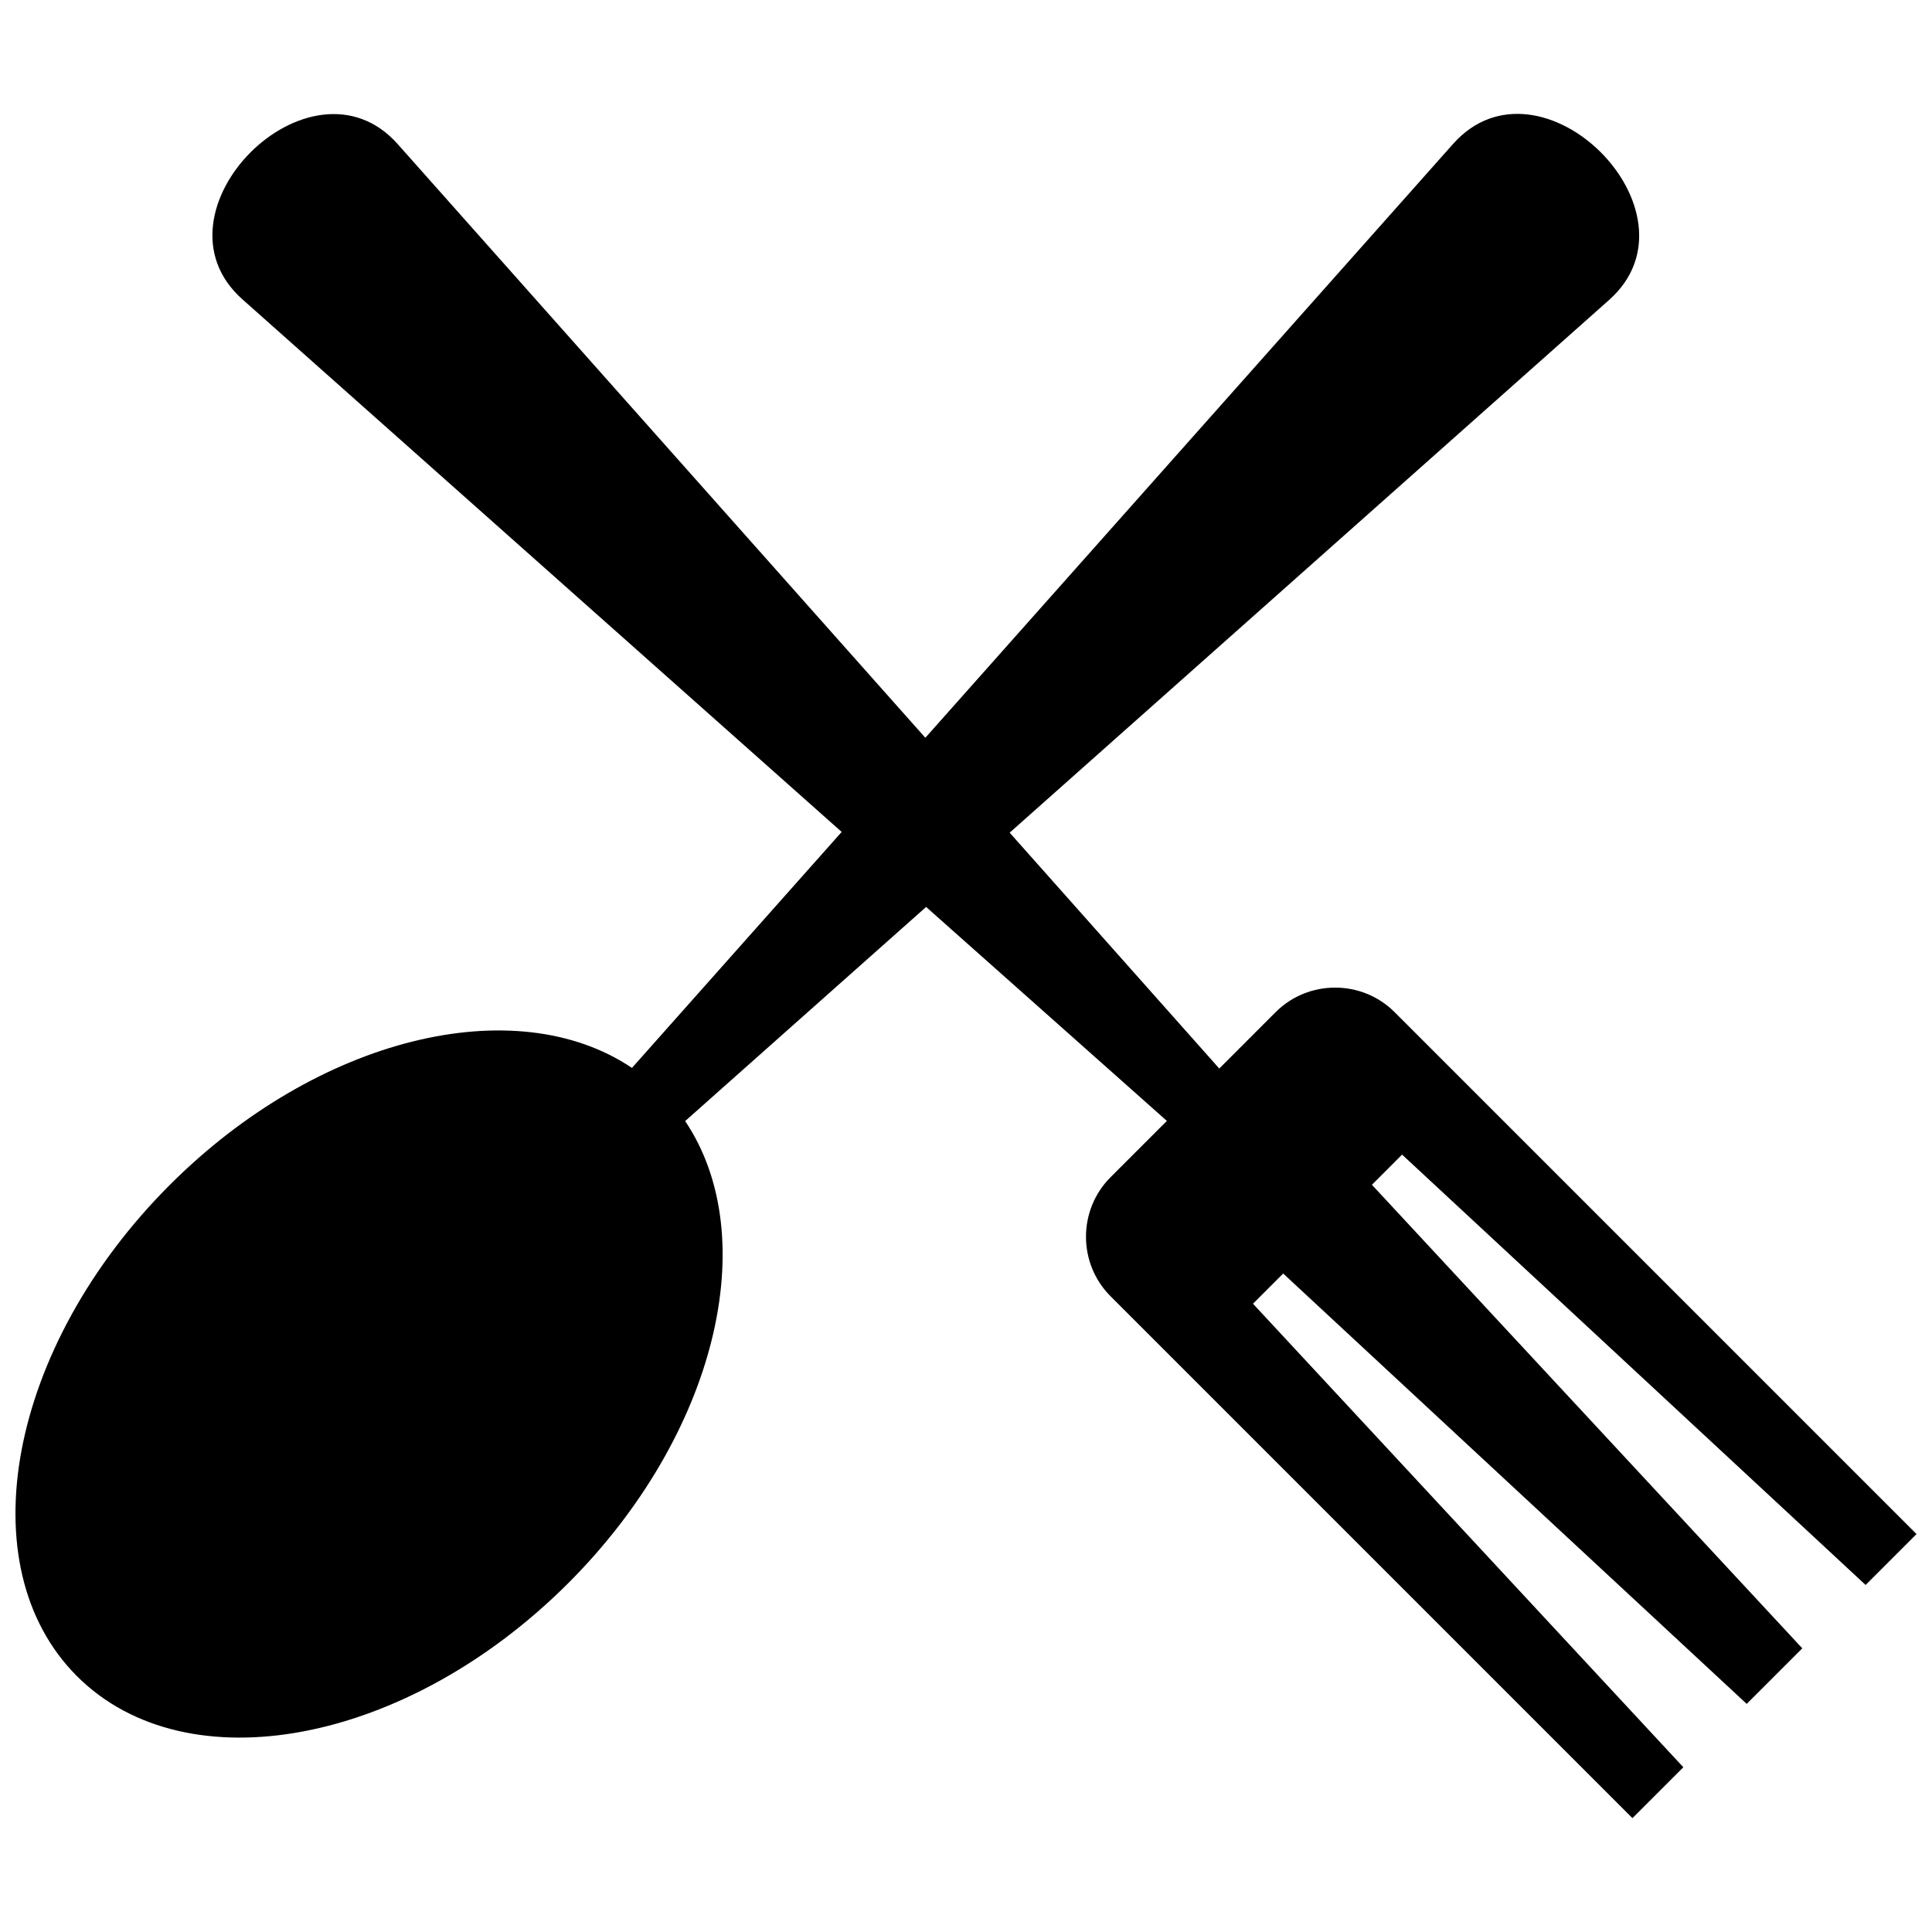 <?xml version="1.0" encoding="UTF-8"?>
<!-- Uploaded to: ICON Repo, www.svgrepo.com, Generator: ICON Repo Mixer Tools -->
<svg width="800px" height="800px" version="1.1" viewBox="144 144 512 512" xmlns="http://www.w3.org/2000/svg">
 <defs>
  <clipPath id="a">
   <path d="m148.09 174h503.81v452h-503.81z"/>
  </clipPath>
 </defs>
 <g clip-path="url(#a)">
  <path d="m325.57 441.1 63.859-56.75 63.805 56.703-14.941 14.941c-8.66 8.668-8.66 22.844 0 31.512l138.32 138.32 13.488-13.488-114.05-122.84c2.668-2.664 5.332-5.336 8.004-8l122.84 114.05 14.727-14.727-114.05-122.84c2.656-2.664 5.332-5.332 7.992-8l122.84 114.05 13.492-13.488-138.32-138.32c-8.668-8.66-22.844-8.66-31.512 0l-14.945 14.953-55.547-62.508 158.84-141.16c26.094-23.184-18.156-67.434-41.348-41.348l-139.84 157.36-139.84-157.34c-23.086-25.969-67.113 18.062-41.152 41.141l158.82 141.15-55.578 62.539c-30.871-20.77-83.207-8.25-122.46 30.988-42.754 42.754-53.773 101.05-24.625 130.2 29.152 29.145 87.438 18.117 130.2-24.641 39.246-39.238 51.75-91.582 30.988-122.45z" fill-rule="evenodd"/>
 </g>
</svg>